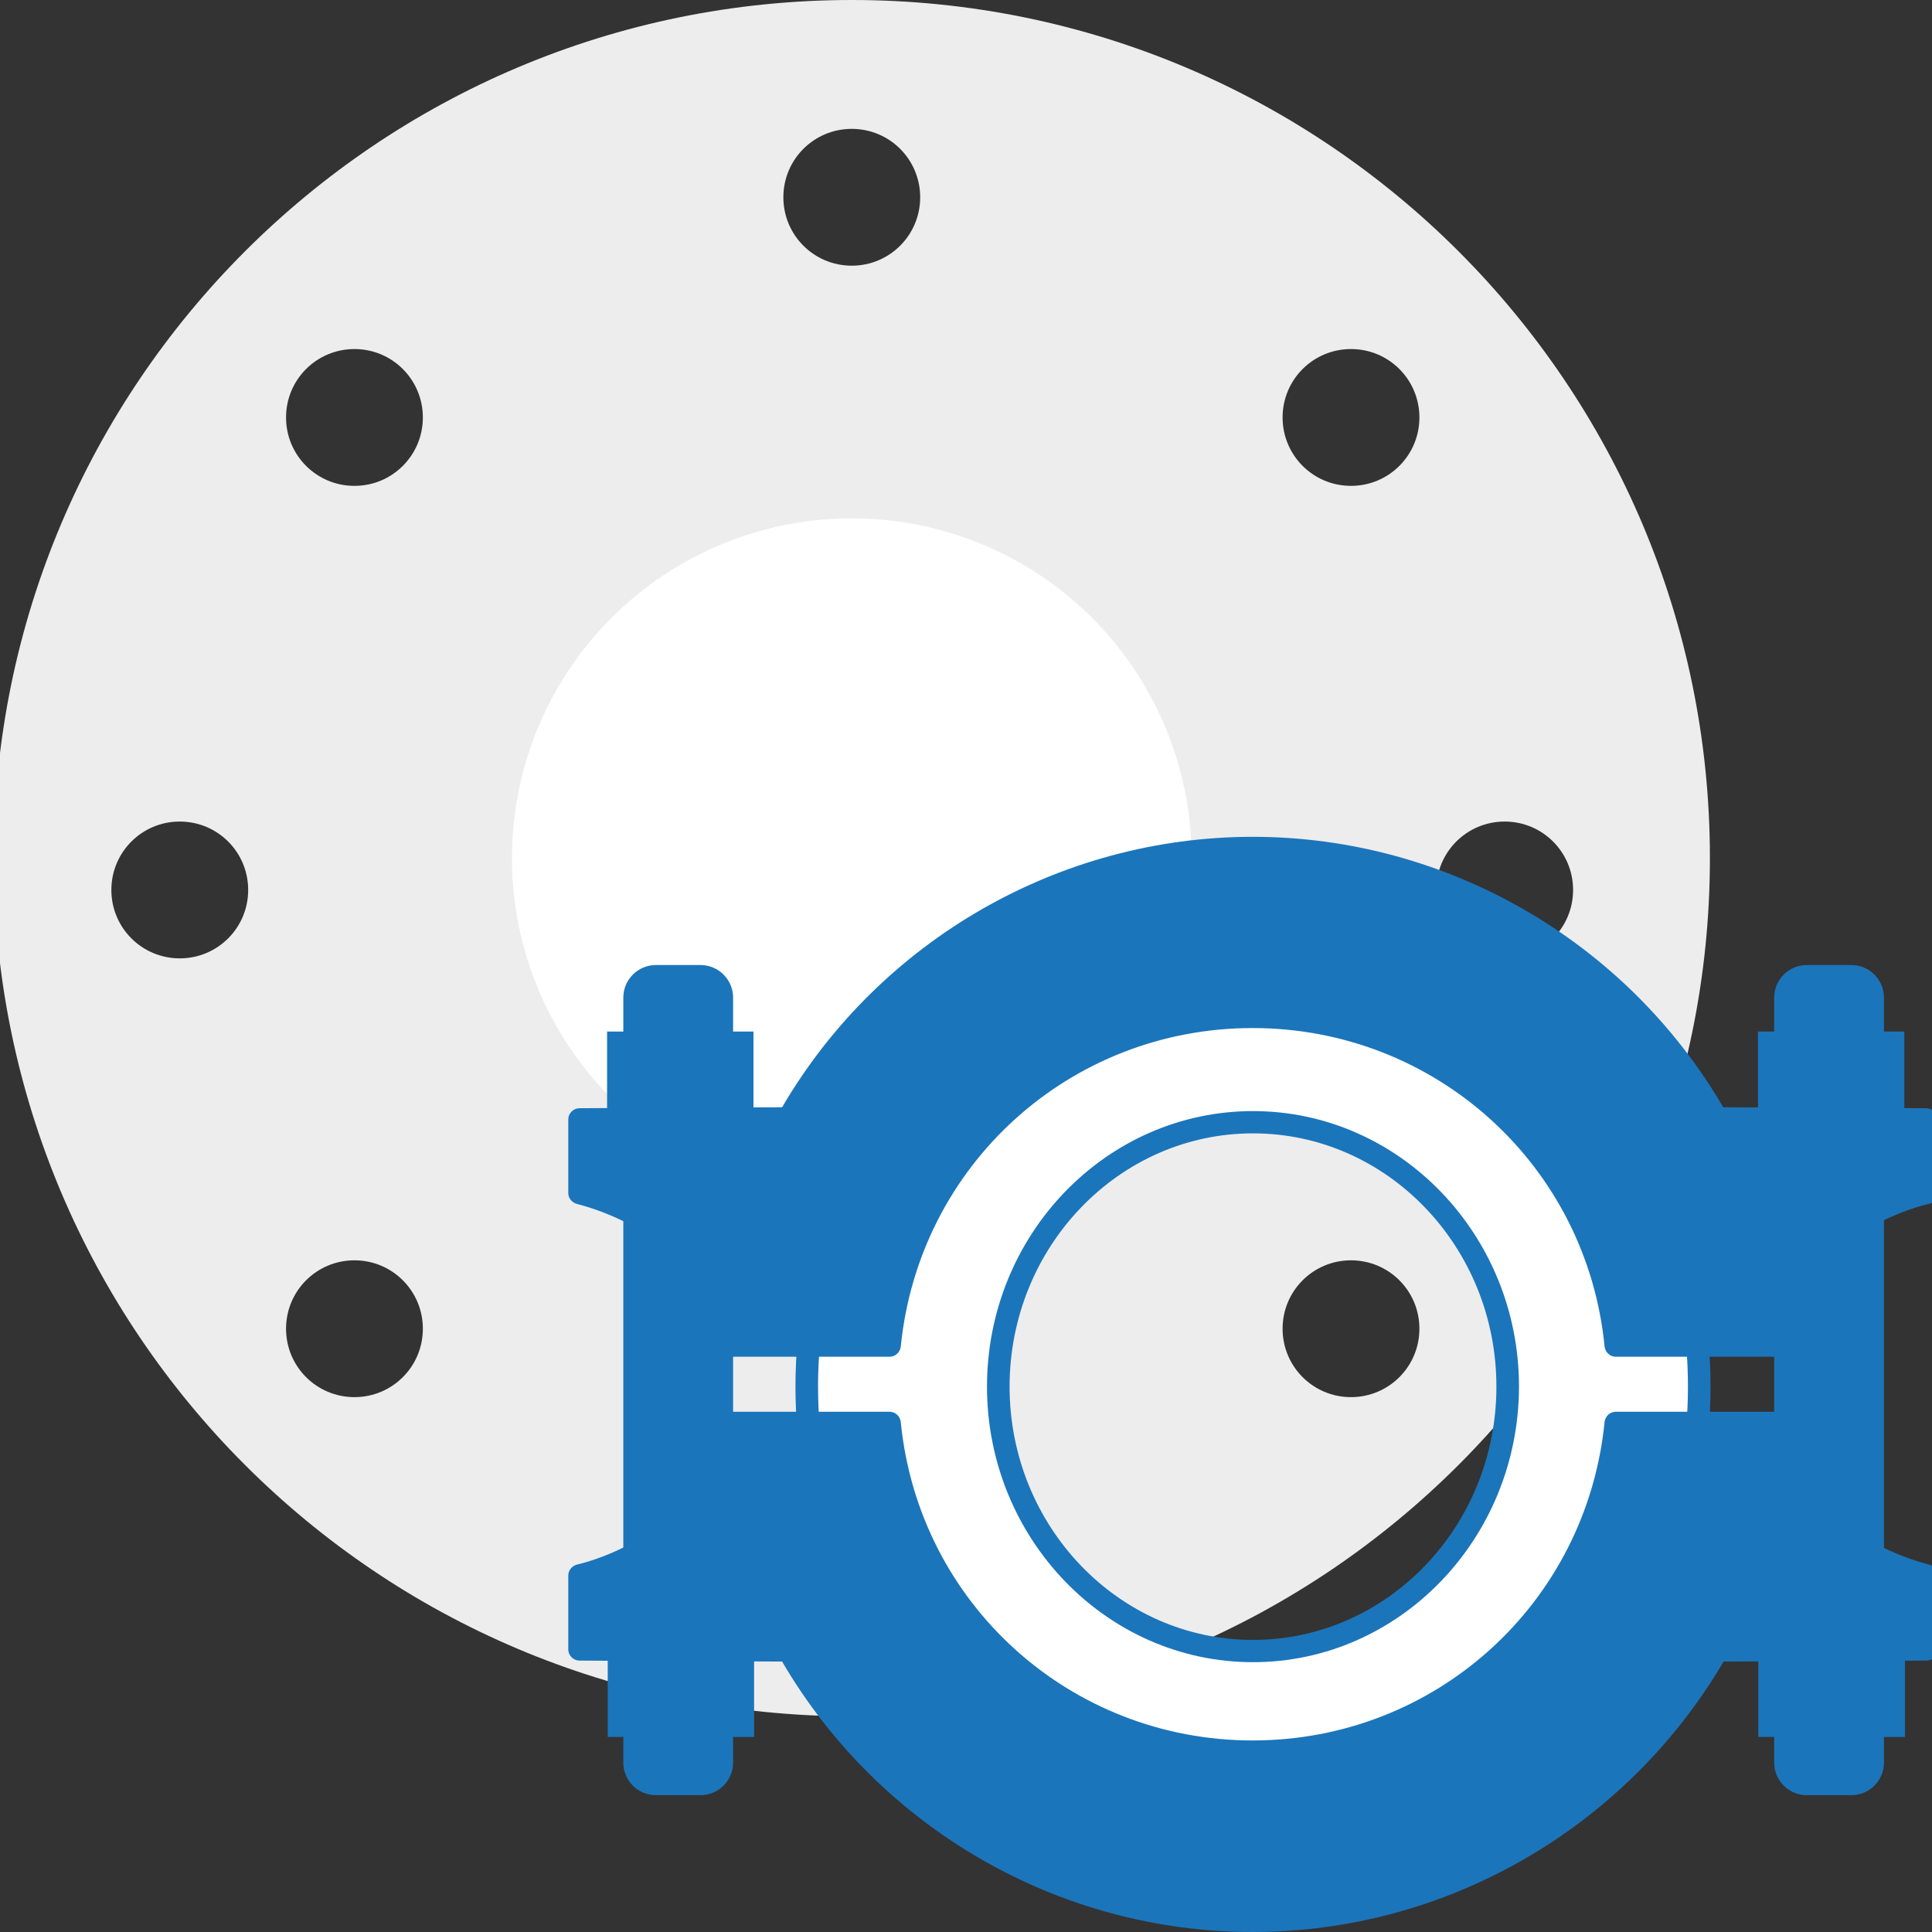 <?xml version="1.0" encoding="utf-8"?>
<!-- Generator: Adobe Illustrator 19.1.1, SVG Export Plug-In . SVG Version: 6.00 Build 0)  -->
<svg version="1.1" id="Layer_1" xmlns="http://www.w3.org/2000/svg" xmlns:xlink="http://www.w3.org/1999/xlink" x="0px" y="0px"
	 viewBox="2.4 74.8 607.2 607.2" style="enable-background:new 2.4 74.8 607.2 607.2;" xml:space="preserve">
<rect x="2.4" y="74.8" width="607.2" height="607.2" fill="#333333" stroke="none"/>
<style type="text/css">
	.st0{fill:#EDEDEE;}
	.st1{fill:#FFFFFF;}
	.st2{fill:#1B75BB;}
</style>
<g>
	<g>
		<path class="st0" d="M270.1,74.8C121.2,74.8,0.4,195.5,0.4,344.5c0,148.9,120.7,269.7,269.7,269.7
			c148.9,0,269.7-120.7,269.7-269.7C539.8,195.5,419,74.8,270.1,74.8z M58.9,376c-11.9,0-21.5-9.6-21.5-21.5
			c0-11.9,9.6-21.5,21.5-21.5s21.5,9.6,21.5,21.5C80.4,366.4,70.8,376,58.9,376z M113.8,513.9c-11.9,0-21.5-9.6-21.5-21.5
			s9.6-21.5,21.5-21.5s21.5,9.6,21.5,21.5S125.7,513.9,113.8,513.9z M113.8,227.5c-11.9,0-21.5-9.6-21.5-21.5
			c0-11.9,9.6-21.5,21.5-21.5s21.5,9.6,21.5,21.5C135.3,217.9,125.7,227.5,113.8,227.5z M270.1,580.2c-11.9,0-21.5-9.6-21.5-21.5
			c0-11.9,9.6-21.5,21.5-21.5c11.9,0,21.5,9.6,21.5,21.5C291.6,570.6,282,580.2,270.1,580.2z M270.1,158.3
			c-11.9,0-21.5-9.6-21.5-21.5s9.6-21.5,21.5-21.5c11.9,0,21.5,9.6,21.5,21.5S282,158.3,270.1,158.3z M427,513.9
			c-11.9,0-21.5-9.6-21.5-21.5s9.6-21.5,21.5-21.5c11.9,0,21.5,9.6,21.5,21.5S438.9,513.9,427,513.9z M427,227.5
			c-11.9,0-21.5-9.6-21.5-21.5c0-11.9,9.6-21.5,21.5-21.5c11.9,0,21.5,9.6,21.5,21.5C448.5,217.9,438.9,227.5,427,227.5z M475.3,376
			c-11.9,0-21.5-9.6-21.5-21.5c0-11.9,9.6-21.5,21.5-21.5c11.9,0,21.5,9.6,21.5,21.5C496.8,366.4,487.2,376,475.3,376z"/>
		<circle class="st1" cx="270.1" cy="344.5" r="106.8"/>
	</g>
	<g>
		<g>
			<g>
				<path class="st2" d="M228,636.3h-25c-1.2,0-2.1-1-2.1-2.1V382.8c0-1.2,1-2.1,2.1-2.1h25c1.2,0,2.1,1,2.1,2.1v251.3
					C230.2,635.4,229.2,636.3,228,636.3z"/>
				<path class="st2" d="M222.6,639h-14.1c-5.6,0-10.2-4.6-10.2-10.2V388.3c0-5.6,4.6-10.2,10.2-10.2h14.1c5.6,0,10.2,4.6,10.2,10.2
					v240.5C232.8,634.4,228.2,639,222.6,639z M208.5,383.3c-2.7,0-4.9,2.2-4.9,4.9v240.5c0,2.7,2.2,4.9,4.9,4.9h14.1
					c2.7,0,4.9-2.2,4.9-4.9V388.3c0-2.7-2.2-4.9-4.9-4.9H208.5z"/>
			</g>
			<g>
				<g>
					<rect x="222.6" y="400.8" class="st2" width="14.9" height="23.2"/>
					<path class="st2" d="M239.2,425.7h-18.4V399h18.4V425.7z M224.3,422.2h11.3v-19.6h-11.3V422.2z"/>
				</g>
				<g>
					<rect x="194.9" y="400.8" class="st2" width="11.9" height="23.2"/>
					<path class="st2" d="M208.6,425.7h-15.4V399h15.4V425.7z M196.7,422.2h8.4v-19.6h-8.4V422.2z"/>
				</g>
				<g>
					<rect x="205" y="400.8" class="st2" width="22.7" height="23.2"/>
					<path class="st2" d="M229.4,425.7h-26.2V399h26.2V425.7z M206.8,422.2h19.1v-19.6h-19.1V422.2z"/>
				</g>
			</g>
			<g>
				<g>
					<rect x="222.7" y="595.8" class="st2" width="14.9" height="23.2"/>
					<path class="st2" d="M239.4,620.7H221V594h18.4V620.7z M224.5,617.2h11.3v-19.6h-11.3V617.2z"/>
				</g>
				<g>
					<rect x="195.1" y="595.8" class="st2" width="11.9" height="23.2"/>
					<path class="st2" d="M208.8,620.7h-15.4V594h15.4V620.7z M196.9,617.2h8.4v-19.6h-8.4V617.2z"/>
				</g>
				<g>
					<rect x="205.2" y="595.8" class="st2" width="22.7" height="23.2"/>
					<path class="st2" d="M229.6,620.7h-26.2V594h26.2V620.7z M207,617.2h19.1v-19.6H207V617.2z"/>
				</g>
			</g>
		</g>
		<g>
			<g>
				<path class="st2" d="M589.7,636.3h-25c-1.2,0-2.1-1-2.1-2.1V382.8c0-1.2,1-2.1,2.1-2.1h25c1.2,0,2.1,1,2.1,2.1v251.3
					C591.9,635.4,590.9,636.3,589.7,636.3z"/>
				<path class="st2" d="M584.3,639h-14.1c-5.6,0-10.2-4.6-10.2-10.2V388.3c0-5.6,4.6-10.2,10.2-10.2h14.1c5.6,0,10.2,4.6,10.2,10.2
					v240.5C594.5,634.4,589.9,639,584.3,639z M570.2,383.3c-2.7,0-4.9,2.2-4.9,4.9v240.5c0,2.7,2.2,4.9,4.9,4.9h14.1
					c2.7,0,4.9-2.2,4.9-4.9V388.3c0-2.7-2.2-4.9-4.9-4.9H570.2z"/>
			</g>
			<g>
				<g>
					<rect x="584.3" y="400.8" class="st2" width="14.9" height="23.2"/>
					<path class="st2" d="M600.9,425.7h-18.4V399h18.4V425.7z M586,422.2h11.3v-19.6H586V422.2z"/>
				</g>
				<g>
					<rect x="556.6" y="400.8" class="st2" width="11.9" height="23.2"/>
					<path class="st2" d="M570.3,425.7h-15.4V399h15.4V425.7z M558.4,422.2h8.4v-19.6h-8.4V422.2z"/>
				</g>
				<g>
					<rect x="566.7" y="400.8" class="st2" width="22.7" height="23.2"/>
					<path class="st2" d="M591.1,425.7H565V399h26.2V425.7z M568.5,422.2h19.1v-19.6h-19.1V422.2z"/>
				</g>
			</g>
			<g>
				<g>
					<rect x="584.4" y="595.8" class="st2" width="14.9" height="23.2"/>
					<path class="st2" d="M601.1,620.7h-18.4V594h18.4V620.7z M586.2,617.2h11.3v-19.6h-11.3V617.2z"/>
				</g>
				<g>
					<rect x="556.8" y="595.8" class="st2" width="11.9" height="23.2"/>
					<path class="st2" d="M570.5,620.7H555V594h15.4V620.7z M558.6,617.2h8.4v-19.6h-8.4V617.2z"/>
				</g>
				<g>
					<rect x="566.9" y="595.8" class="st2" width="22.7" height="23.2"/>
					<path class="st2" d="M591.3,620.7h-26.2V594h26.2V620.7z M568.7,617.2h19.1v-19.6h-19.1V617.2z"/>
				</g>
			</g>
		</g>
		<g>
			<path class="st1" d="M396.2,365c-77.5,0-140.3,65.2-140.3,145.6c0,80.4,62.8,145.6,140.3,145.6c77.5,0,140.3-65.2,140.3-145.6
				C536.4,430.2,473.6,365,396.2,365z M396.2,593.7c-44.2,0-80-37.2-80-83.1c0-45.9,35.8-83.1,80-83.1c44.2,0,80,37.2,80,83.1
				C476.2,556.5,440.4,593.7,396.2,593.7z"/>
			<path class="st2" d="M396.2,659.8c-79.3,0-143.8-66.9-143.8-149.2c0-82.2,64.5-149.1,143.8-149.1s143.8,66.9,143.8,149.1
				C539.9,592.8,475.4,659.8,396.2,659.8z M396.2,368.5c-75.4,0-136.7,63.7-136.7,142.1s61.3,142.1,136.7,142.1
				S532.9,589,532.9,510.6S471.6,368.5,396.2,368.5z M396.2,597.2c-46.1,0-83.6-38.9-83.6-86.6c0-47.8,37.5-86.6,83.6-86.6
				s83.6,38.9,83.6,86.6C479.7,558.4,442.2,597.2,396.2,597.2z M396.2,431c-42.2,0-76.5,35.7-76.5,79.6s34.3,79.6,76.5,79.6
				s76.5-35.7,76.5-79.6S438.4,431,396.2,431z"/>
		</g>
		<g>
			<path class="st2" d="M542,426.2c-28.8-50.7-83.3-85-145.9-85c-62.5,0-117,34.2-145.9,85c-32.2,0.1-65.7,0.3-65.7,0.3v23.2
				c0,0,17.3,3.7,30.6,15.8c13.3,12.1,13.6,32.1,13.6,32.1H282c5.7-58,54.6-103.2,114.1-103.2s108.4,45.3,114.1,103.2h53.3
				c0,0,0,0,0,0c0.1,0,0.1,0,0.1,0s0.3-20,13.6-32.1c13.3-12.1,30.6-15.8,30.6-15.8v-23.2C607.8,426.6,574.2,426.3,542,426.2z"/>
			<path class="st2" d="M563.5,501.2h-53.3c-1.8,0-3.3-1.4-3.5-3.2c-5.6-57-53.2-100.1-110.6-100.1c-57.4,0-104.9,43-110.6,100.1
				c-0.2,1.8-1.7,3.2-3.5,3.2h-53.3c-1.9,0-3.5-1.5-3.5-3.5c0-0.2-0.5-18.7-12.4-29.5c-12.4-11.2-28.8-14.9-29-15
				c-1.6-0.4-2.8-1.8-2.8-3.4v-23.2c0-1.9,1.6-3.5,3.5-3.5c0,0,32.1-0.2,63.7-0.3c30.7-52.5,87.2-85,147.9-85s117.2,32.5,147.9,85
				c31.6,0.1,63.8,0.3,63.8,0.3c1.9,0,3.5,1.6,3.5,3.5v23.2c0,1.7-1.2,3.1-2.8,3.4c-0.2,0-16.6,3.7-29,15
				c-11.9,10.8-12.4,29.3-12.4,29.5c0,1-0.4,1.9-1.2,2.6C565.3,500.9,564.4,501.1,563.5,501.2C563.5,501.2,563.5,501.2,563.5,501.2z
				 M513.3,494.1h47c0.7-6.6,3.6-21.2,14.5-31.1c10.7-9.8,23.8-14.3,29.5-15.9v-17c-9.4-0.1-36.3-0.2-62.3-0.3
				c-1.3,0-2.4-0.7-3.1-1.8c-29.2-51.3-83.9-83.2-142.8-83.2c-58.9,0-113.6,31.9-142.8,83.2c-0.6,1.1-1.8,1.8-3.1,1.8
				c-26,0.1-52.8,0.3-62.2,0.3v17c5.6,1.6,18.7,6.2,29.5,15.9c10.9,9.9,13.8,24.5,14.5,31.1h46.8c7.4-59.1,57.3-103.2,117.2-103.2
				C456.1,390.9,505.9,435,513.3,494.1z"/>
		</g>
		<g>
			<path class="st2" d="M542,593.5c-28.8,50.7-83.3,85-145.9,85c-62.5,0-117-34.2-145.9-85c-32.2-0.1-65.7-0.3-65.7-0.3v-23.2
				c0,0,17.3-3.7,30.6-15.8c13.3-12.1,13.6-32.1,13.6-32.1H282c5.7,58,54.6,103.2,114.1,103.2S504.4,580,510.2,522h53.3c0,0,0,0,0,0
				c0.1,0,0.1,0,0.1,0s0.3,20,13.6,32.1c13.3,12.1,30.6,15.8,30.6,15.8v23.2C607.8,593.1,574.2,593.4,542,593.5z"/>
			<path class="st2" d="M396.1,682c-60.8,0-117.2-32.5-147.9-85c-31.5-0.1-63.7-0.3-63.7-0.3c-1.9,0-3.5-1.6-3.5-3.5v-23.2
				c0-1.7,1.2-3.1,2.8-3.5c0.2,0,16.6-3.7,29-15c11.9-10.8,12.4-29.3,12.4-29.5c0-1.9,1.6-3.5,3.5-3.5H282c1.8,0,3.3,1.4,3.5,3.2
				c5.6,57,53.2,100.1,110.6,100.1c57.4,0,104.9-43,110.6-100.1c0.2-1.8,1.7-3.2,3.5-3.2h53.3c0.4,0,0.7,0.1,1.1,0.2
				c0.5,0.2,1,0.4,1.4,0.8c0.7,0.7,1.2,1.6,1.2,2.5c0,0.2,0.5,18.7,12.4,29.5c12.4,11.2,28.8,14.9,29,15c1.6,0.4,2.8,1.8,2.8,3.5
				v23.2c0,1.9-1.6,3.5-3.5,3.5c0,0-32.2,0.2-63.8,0.3C513.3,649.4,456.9,682,396.1,682z M188.1,589.6c9.4,0.1,36.2,0.2,62.2,0.3
				c1.3,0,2.4,0.7,3.1,1.8c29.2,51.3,83.9,83.2,142.8,83.2c58.9,0,113.6-31.9,142.8-83.2c0.6-1.1,1.8-1.8,3.1-1.8
				c26-0.1,52.9-0.2,62.3-0.3v-17c-5.6-1.6-18.7-6.2-29.5-15.9c-10.9-9.9-13.8-24.5-14.5-31.1h-47c-7.4,59.1-57.3,103.2-117.2,103.2
				c-60,0-109.8-44.2-117.2-103.2H232c-0.7,6.6-3.6,21.2-14.5,31.1c-10.7,9.8-23.8,14.3-29.5,15.9V589.6z"/>
		</g>
	</g>
</g>
</svg>
